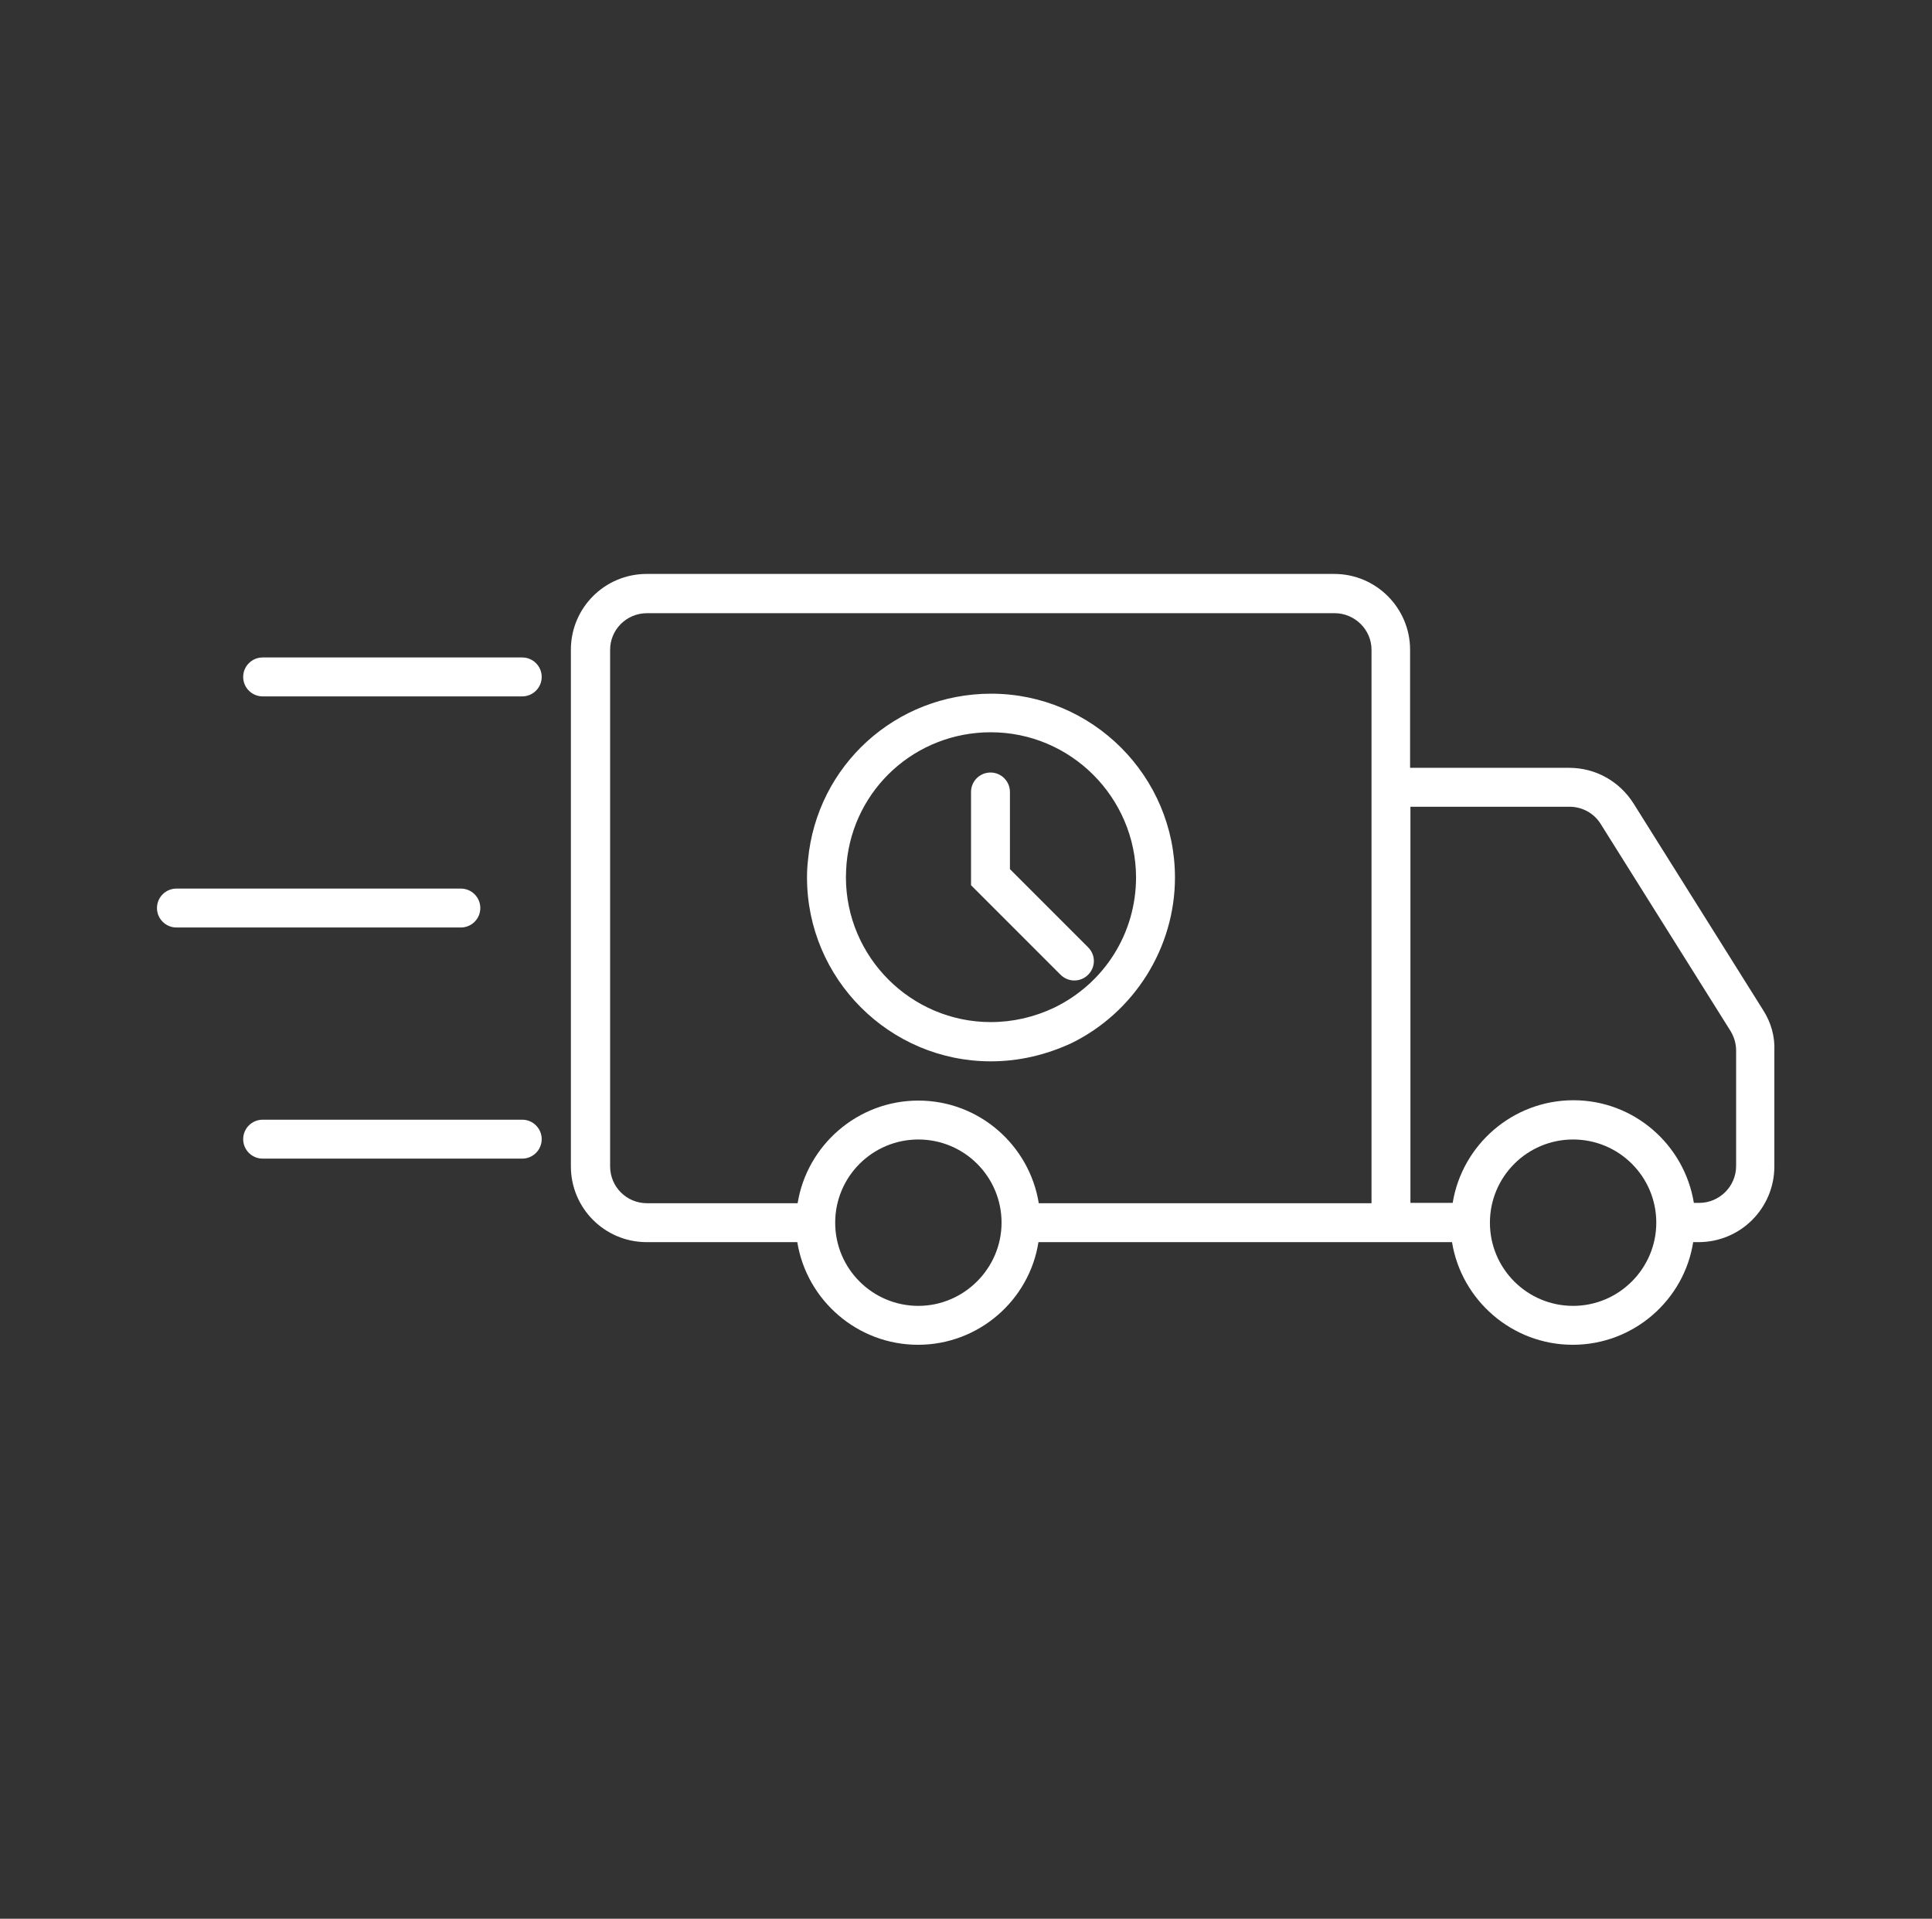 <?xml version="1.0" encoding="utf-8"?>
<!-- Generator: Adobe Illustrator 18.0.0, SVG Export Plug-In . SVG Version: 6.00 Build 0)  -->
<!DOCTYPE svg PUBLIC "-//W3C//DTD SVG 1.1//EN" "http://www.w3.org/Graphics/SVG/1.1/DTD/svg11.dtd">
<svg version="1.1" id="Layer_1" xmlns="http://www.w3.org/2000/svg" xmlns:xlink="http://www.w3.org/1999/xlink" x="0px" y="0px"
	 viewBox="0 0 576 572" enable-background="new 0 0 576 572" xml:space="preserve">
<rect x="0" y="0" width="576" height="572" fill="#333333" stroke="none"/>
<path fill="#FFFFFF" d="M525.7,301.2L487,239.5c-4.2-6.6-11.3-10.6-19.2-10.6h-47.4v-35.2c0-12.4-10.1-22.6-22.6-22.6h-205
	c-12.5,0-22.6,10.1-22.6,22.6v154c0,12.5,10.1,22.6,22.6,22.6h44.9c2.8,17.3,17.9,30.6,36,30.6s33.2-13.3,35.9-30.6h123.3
	c2.8,17.3,17.9,30.6,36,30.6c18.1,0,33.2-13.3,35.9-30.6h1.6c12.5,0,22.6-10.1,22.6-22.6v-34.4C529.2,309,528,304.8,525.7,301.2
	 M273.8,389.3c-13.7,0-24.8-11.1-24.8-24.8c0-13.7,11.1-24.8,24.8-24.8c13.7,0,24.8,11.1,24.8,24.8
	C298.6,378.1,287.4,389.3,273.8,389.3 M408.8,358.7h-99.1c-2.8-17.3-17.8-30.6-35.9-30.6s-33.2,13.3-36,30.6h-44.9
	c-6.1,0-11-4.9-11-11v-154c0-6,4.9-10.9,11-10.9h205c6,0,11,4.9,11,10.9V358.7z M469,389.3c-13.7,0-24.8-11.1-24.8-24.8
	c0-13.7,11.1-24.8,24.8-24.8c13.7,0,24.8,11.1,24.8,24.8C493.8,378.1,482.7,389.3,469,389.3 M517.6,347.6c0,6.1-5,11-11,11H505
	c-2.8-17.3-17.8-30.6-35.9-30.6c-18.1,0-33.2,13.3-36,30.6h-12.6V240.5h47.4c3.8,0,7.3,1.9,9.3,5.1l38.7,61.7
	c1.1,1.8,1.7,3.8,1.7,5.9V347.6z"/>
<path fill="#FFFFFF" d="M295.4,316.4c-30.2,0-54.8-24.6-54.8-54.8c0-1.8,0.1-3.6,0.3-5.3c2.7-28.2,26.2-49.5,54.6-49.5
	c30.2,0,54.8,24.6,54.8,54.8c0,20.9-12.1,40.2-30.9,49.4C311.8,314.5,303.8,316.4,295.4,316.4 M295.4,218.3c-22.4,0-40.9,16.8-43,39
	c-0.1,1.4-0.2,2.8-0.2,4.2c0,23.8,19.4,43.2,43.2,43.2c6.6,0,13-1.5,18.9-4.3c15-7.3,24.4-22.2,24.4-38.9
	C338.6,237.7,319.2,218.3,295.4,218.3"/>
<path fill="#FFFFFF" d="M320.3,292.3c-1.5,0-3-0.6-4.1-1.7l-26.7-26.7v-27.8c0-3.2,2.6-5.8,5.8-5.8c3.2,0,5.8,2.6,5.8,5.8v23
	l23.3,23.3c2.3,2.3,2.3,5.9,0,8.2C323.3,291.7,321.8,292.3,320.3,292.3"/>
<path fill="#FFFFFF" d="M137.4,276.5H52.6c-3.2,0-5.8-2.6-5.8-5.8c0-3.2,2.6-5.8,5.8-5.8h84.8c3.2,0,5.8,2.6,5.8,5.8
	C143.2,273.9,140.6,276.5,137.4,276.5"/>
<path fill="#FFFFFF" d="M155.7,207.6H78.3c-3.2,0-5.8-2.6-5.8-5.8c0-3.2,2.6-5.8,5.8-5.8h77.4c3.2,0,5.8,2.6,5.8,5.8
	C161.5,205,158.9,207.6,155.7,207.6"/>
<path fill="#FFFFFF" d="M155.7,345.4H78.3c-3.2,0-5.8-2.6-5.8-5.8c0-3.2,2.6-5.8,5.8-5.8h77.4c3.2,0,5.8,2.6,5.8,5.8
	C161.5,342.8,158.9,345.4,155.7,345.4"/>
</svg>
